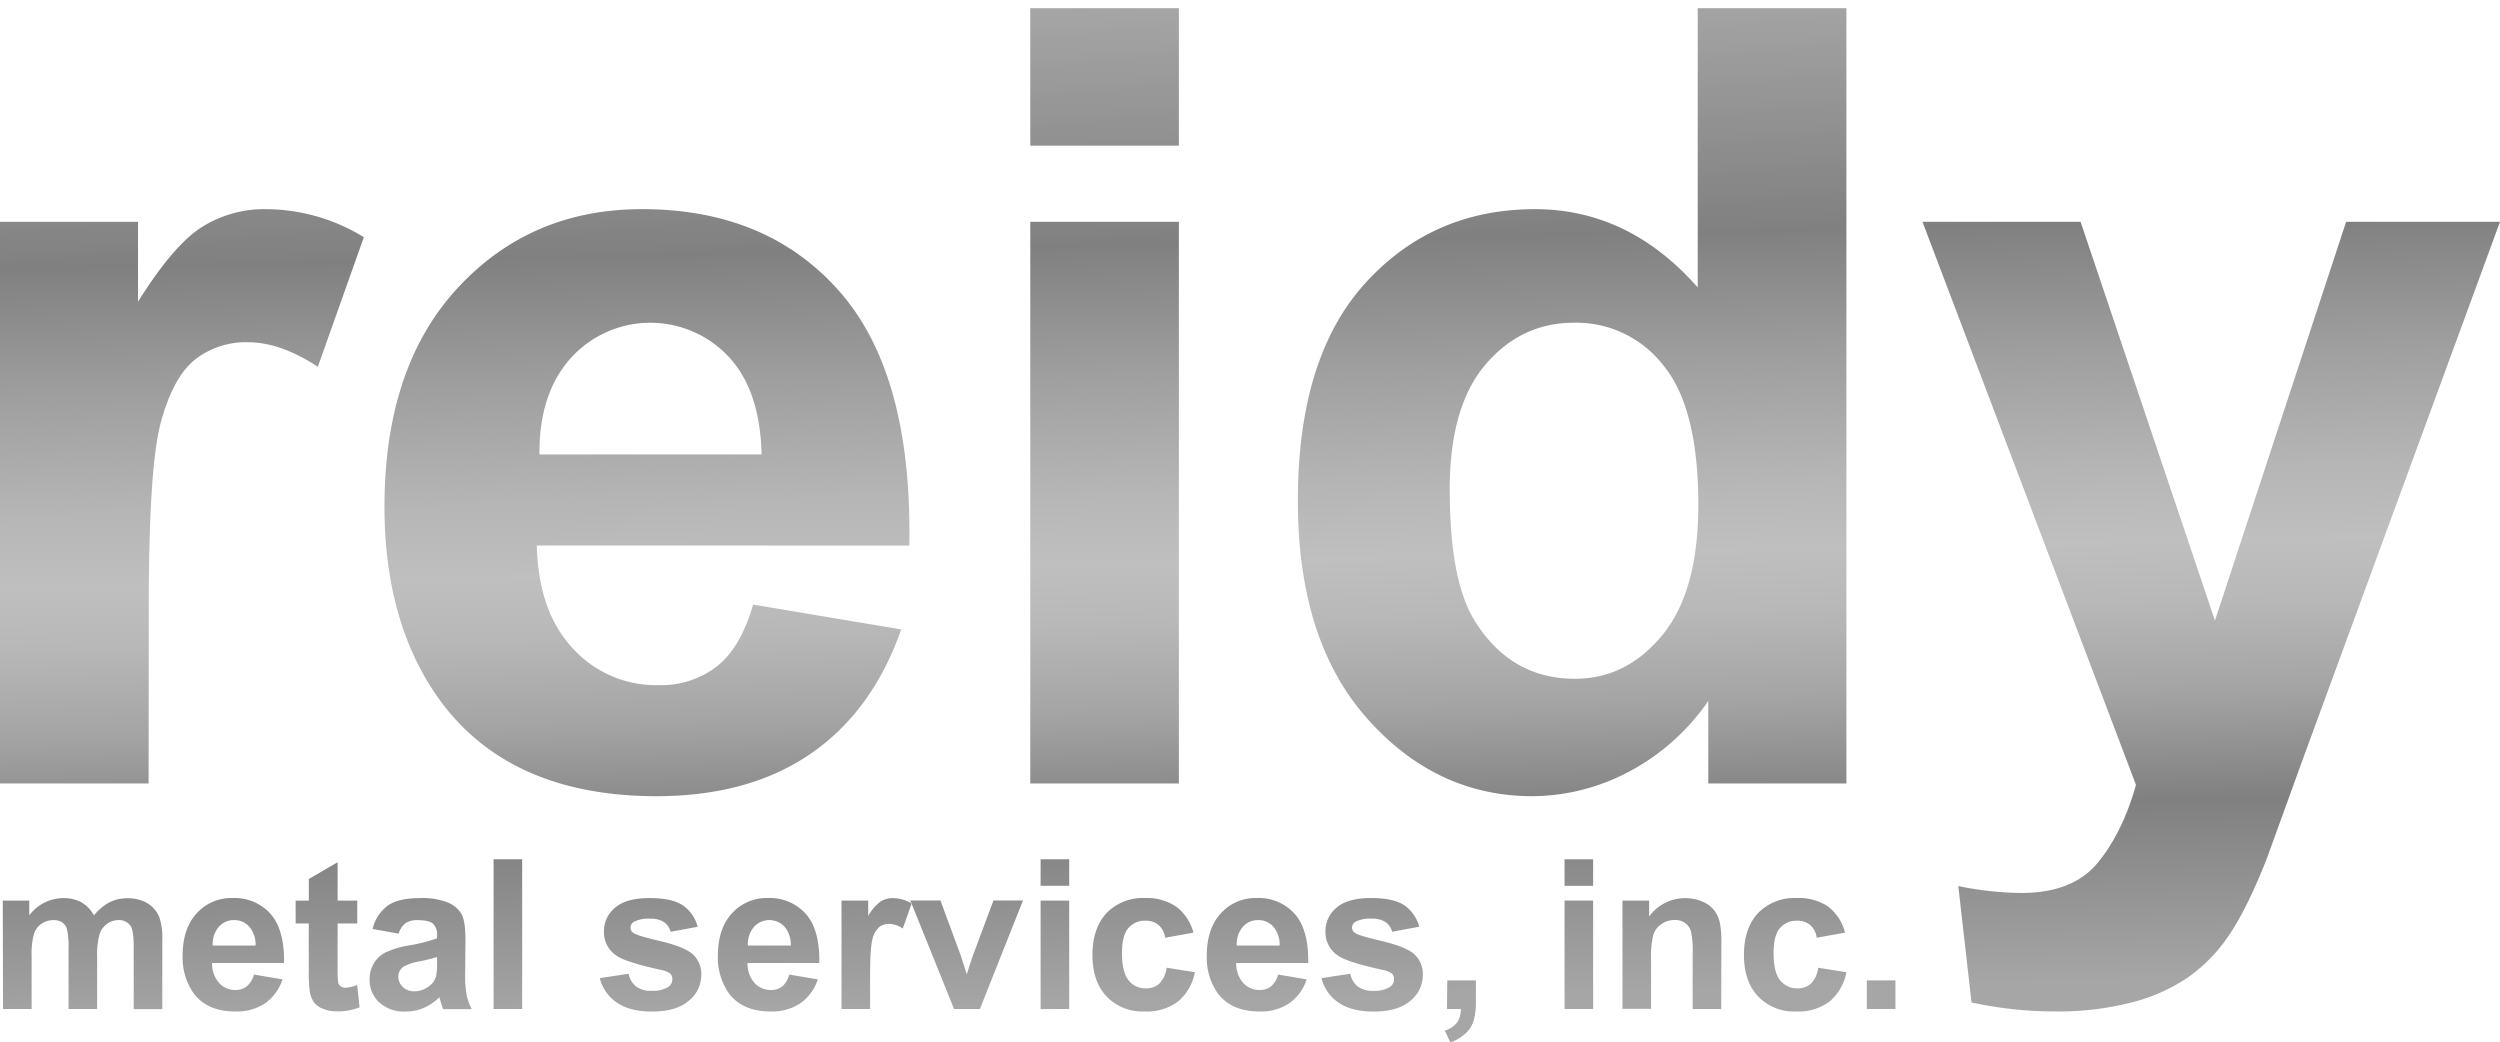 <svg id="Layer_1" data-name="Layer 1" xmlns="http://www.w3.org/2000/svg" xmlns:xlink="http://www.w3.org/1999/xlink" viewBox="0 0 612 255.17"><defs><style>.cls-1{fill:url(#linear-gradient);}.cls-2{fill:url(#linear-gradient-2);}.cls-3{fill:url(#linear-gradient-3);}.cls-4{fill:url(#linear-gradient-4);}.cls-5{fill:url(#linear-gradient-5);}.cls-6{fill:url(#linear-gradient-6);}.cls-7{fill:url(#linear-gradient-7);}.cls-8{fill:url(#linear-gradient-8);}.cls-9{fill:url(#linear-gradient-9);}.cls-10{fill:url(#linear-gradient-10);}.cls-11{fill:url(#linear-gradient-11);}.cls-12{fill:url(#linear-gradient-12);}.cls-13{fill:url(#linear-gradient-13);}.cls-14{fill:url(#linear-gradient-14);}.cls-15{fill:url(#linear-gradient-15);}.cls-16{fill:url(#linear-gradient-16);}.cls-17{fill:url(#linear-gradient-17);}.cls-18{fill:url(#linear-gradient-18);}.cls-19{fill:url(#linear-gradient-19);}.cls-20{fill:url(#linear-gradient-20);}.cls-21{fill:url(#linear-gradient-21);}.cls-22{fill:url(#linear-gradient-22);}.cls-23{fill:url(#linear-gradient-23);}</style><linearGradient id="linear-gradient" x1="41.94" y1="6.41" x2="47.29" y2="250.47" gradientUnits="userSpaceOnUse"><stop offset="0" stop-color="#a6a6a6"/><stop offset="0.24" stop-color="gray"/><stop offset="0.37" stop-color="#9f9f9f"/><stop offset="0.49" stop-color="#b6b6b6"/><stop offset="0.56" stop-color="#bfbfbf"/><stop offset="0.62" stop-color="#b8b8b8"/><stop offset="0.71" stop-color="#a4a4a4"/><stop offset="0.81" stop-color="#838383"/><stop offset="0.82" stop-color="gray"/><stop offset="1" stop-color="#a6a6a6"/></linearGradient><linearGradient id="linear-gradient-2" x1="155.66" y1="3.91" x2="161.02" y2="247.98" xlink:href="#linear-gradient"/><linearGradient id="linear-gradient-3" x1="268.3" y1="1.44" x2="273.66" y2="245.5" xlink:href="#linear-gradient"/><linearGradient id="linear-gradient-4" x1="383.44" y1="-1.09" x2="388.8" y2="242.98" xlink:href="#linear-gradient"/><linearGradient id="linear-gradient-5" x1="540.02" y1="-4.52" x2="545.37" y2="239.54" xlink:href="#linear-gradient"/><linearGradient id="linear-gradient-6" x1="15.15" y1="6.99" x2="20.5" y2="251.06" xlink:href="#linear-gradient"/><linearGradient id="linear-gradient-7" x1="52.12" y1="6.17" x2="57.48" y2="250.25" xlink:href="#linear-gradient"/><linearGradient id="linear-gradient-8" x1="75.14" y1="5.67" x2="80.49" y2="249.74" xlink:href="#linear-gradient"/><linearGradient id="linear-gradient-9" x1="97.73" y1="5.18" x2="103.08" y2="249.24" xlink:href="#linear-gradient"/><linearGradient id="linear-gradient-10" x1="119.43" y1="4.71" x2="124.79" y2="248.77" xlink:href="#linear-gradient"/><linearGradient id="linear-gradient-11" x1="154.08" y1="3.94" x2="159.44" y2="248.01" xlink:href="#linear-gradient"/><linearGradient id="linear-gradient-12" x1="183.1" y1="3.32" x2="188.45" y2="247.37" xlink:href="#linear-gradient"/><linearGradient id="linear-gradient-13" x1="209.53" y1="2.74" x2="214.89" y2="246.79" xlink:href="#linear-gradient"/><linearGradient id="linear-gradient-14" x1="231.85" y1="2.22" x2="237.21" y2="246.3" xlink:href="#linear-gradient"/><linearGradient id="linear-gradient-15" x1="253.28" y1="1.77" x2="258.63" y2="245.83" xlink:href="#linear-gradient"/><linearGradient id="linear-gradient-16" x1="274.81" y1="1.27" x2="280.17" y2="245.36" xlink:href="#linear-gradient"/><linearGradient id="linear-gradient-17" x1="302.71" y1="0.69" x2="308.06" y2="244.75" xlink:href="#linear-gradient"/><linearGradient id="linear-gradient-18" x1="330.67" y1="0.06" x2="336.02" y2="244.13" xlink:href="#linear-gradient"/><linearGradient id="linear-gradient-19" x1="352.12" y1="-0.44" x2="357.47" y2="243.66" xlink:href="#linear-gradient"/><linearGradient id="linear-gradient-20" x1="381.42" y1="-1.04" x2="386.78" y2="243.02" xlink:href="#linear-gradient"/><linearGradient id="linear-gradient-21" x1="403.98" y1="-1.53" x2="409.33" y2="242.52" xlink:href="#linear-gradient"/><linearGradient id="linear-gradient-22" x1="434.24" y1="-2.21" x2="439.6" y2="241.86" xlink:href="#linear-gradient"/><linearGradient id="linear-gradient-23" x1="455.1" y1="-2.74" x2="460.45" y2="241.4" xlink:href="#linear-gradient"/></defs><title>reidy-logo</title><path class="cls-1" d="M36.38,191.8H0V54.3H33.79V73.85Q42.46,60,49.39,55.6a28.66,28.66,0,0,1,15.73-4.4,46.1,46.1,0,0,1,23.95,6.86L77.81,89.78q-9.19-6-17.09-6A20.24,20.24,0,0,0,47.77,88q-5.31,4.2-8.35,15.21t-3,46.09Z"/><path class="cls-2" d="M184.36,148l36.26,6.08q-7,19.95-22.08,30.37T160.8,194.91q-35.87,0-53.08-23.44-13.59-18.76-13.6-47.38,0-34.18,17.87-53.54T157.17,51.2q30.69,0,48.43,20.26t17,62.08H131.41q.39,16.19,8.81,25.18a27.51,27.51,0,0,0,21,9,22.32,22.32,0,0,0,14.37-4.66Q181.38,158.39,184.36,148Zm2.08-36.77q-.39-15.8-8.16-24a26.25,26.25,0,0,0-38.58.46q-7.77,8.67-7.64,23.56Z"/><path class="cls-3" d="M252.21,35.66V2h36.38V35.66Zm0,156.14V54.3h36.38V191.8Z"/><path class="cls-4" d="M452,191.8H418.19V171.6a54.64,54.64,0,0,1-19.88,17.55,51,51,0,0,1-23.11,5.76q-23.68,0-40.59-19.1t-16.89-53.27q0-35,16.44-53.15T375.72,51.2q23,0,39.88,19.16V2H452Zm-97.1-71.73q0,22,6.08,31.85,8.81,14.25,24.6,14.24,12.56,0,21.36-10.68t8.81-31.91q0-23.7-8.55-34.11A27,27,0,0,0,385.3,79q-12.94,0-21.69,10.29T354.88,120.07Z"/><path class="cls-5" d="M470.62,54.3h38.71l32.89,97.62L574.33,54.3H612L563.45,186.62l-8.68,23.95q-4.78,12-9.12,18.39a40,40,0,0,1-10,10.29,43.84,43.84,0,0,1-13.85,6.15,71.94,71.94,0,0,1-18.59,2.2,96.16,96.16,0,0,1-20.58-2.2l-3.24-28.49a80,80,0,0,0,15.41,1.69q12.69,0,18.77-7.45t9.32-19Z"/><path class="cls-6" d="M.68,220.46H7.16v3.63a10.43,10.43,0,0,1,8.29-4.23,9,9,0,0,1,4.42,1A8.1,8.1,0,0,1,23,224.09a12.48,12.48,0,0,1,3.78-3.19,9.38,9.38,0,0,1,4.33-1A9.55,9.55,0,0,1,36,221.05a7.29,7.29,0,0,1,3,3.48,15.24,15.24,0,0,1,.73,5.51v17h-7V231.84c0-2.63-.24-4.34-.72-5.1a3.33,3.33,0,0,0-3-1.5,4.72,4.72,0,0,0-2.78.9,5,5,0,0,0-1.88,2.63,19.19,19.19,0,0,0-.57,5.5V247h-7V232.47a20.16,20.16,0,0,0-.38-5,3.12,3.12,0,0,0-1.16-1.67,3.67,3.67,0,0,0-2.14-.55,5.15,5.15,0,0,0-2.93.87,4.75,4.75,0,0,0-1.86,2.53,18.57,18.57,0,0,0-.57,5.48V247h-7Z"/><path class="cls-7" d="M62.16,238.57l7,1.18a11.53,11.53,0,0,1-4.27,5.86,12.49,12.49,0,0,1-7.3,2q-6.93,0-10.25-4.53a15.23,15.23,0,0,1-2.63-9.16q0-6.6,3.45-10.35a11.4,11.4,0,0,1,8.73-3.73,11.78,11.78,0,0,1,9.36,3.91q3.43,3.91,3.28,12H51.93a7,7,0,0,0,1.7,4.87,5.29,5.29,0,0,0,4,1.73,4.32,4.32,0,0,0,2.78-.9A5.51,5.51,0,0,0,62.16,238.57Zm.4-7.11A6.8,6.8,0,0,0,61,226.82a4.83,4.83,0,0,0-3.65-1.58,4.89,4.89,0,0,0-3.81,1.67,6.53,6.53,0,0,0-1.47,4.55Z"/><path class="cls-8" d="M87.46,220.46v5.6H82.65v10.71a26.73,26.73,0,0,0,.14,3.79,1.54,1.54,0,0,0,.62.89,2,2,0,0,0,1.19.35,9.35,9.35,0,0,0,2.83-.67l.6,5.45a14,14,0,0,1-5.55,1,8.74,8.74,0,0,1-3.43-.64,4.89,4.89,0,0,1-2.24-1.65,6.44,6.44,0,0,1-1-2.74,34.37,34.37,0,0,1-.22-4.95V226.06H72.37v-5.6H75.6v-5.28l7.05-4.11v9.39Z"/><path class="cls-9" d="M97.59,228.56l-6.38-1.15a10,10,0,0,1,3.7-5.7c1.75-1.24,4.36-1.85,7.81-1.85a16.81,16.81,0,0,1,7,1.11A6.94,6.94,0,0,1,113,223.8q.95,1.71.94,6.29l-.07,8.21a29.11,29.11,0,0,0,.33,5.16,15.26,15.26,0,0,0,1.27,3.57h-7c-.18-.47-.41-1.16-.67-2.08-.12-.42-.2-.69-.25-.82a12.53,12.53,0,0,1-3.86,2.62,10.87,10.87,0,0,1-4.37.88,9,9,0,0,1-6.47-2.23,7.39,7.39,0,0,1-2.37-5.63,7.5,7.5,0,0,1,1.08-4,7,7,0,0,1,3-2.7,23,23,0,0,1,5.6-1.64,39,39,0,0,0,6.83-1.73V229a3.66,3.66,0,0,0-1-2.89c-.67-.58-1.93-.86-3.78-.86a5,5,0,0,0-2.93.74A5.09,5.09,0,0,0,97.59,228.56Zm9.41,5.71a42.5,42.5,0,0,1-4.28,1.07,13,13,0,0,0-3.83,1.23,2.94,2.94,0,0,0-1.38,2.48,3.47,3.47,0,0,0,1.1,2.55,3.85,3.85,0,0,0,2.81,1.07,6,6,0,0,0,3.62-1.25,4.43,4.43,0,0,0,1.68-2.32,14,14,0,0,0,.28-3.43Z"/><path class="cls-10" d="M120.83,247V210.35h7V247Z"/><path class="cls-11" d="M146.83,239.45l7.06-1.08a5.11,5.11,0,0,0,1.82,3.12,6.16,6.16,0,0,0,3.85,1.06,7,7,0,0,0,4.11-1,2.25,2.25,0,0,0,.92-1.88,1.81,1.81,0,0,0-.5-1.32,5.43,5.43,0,0,0-2.35-.93Q153.23,235.55,151,234a6.83,6.83,0,0,1-3.15-6,7.38,7.38,0,0,1,2.72-5.8q2.73-2.36,8.46-2.35c3.63,0,6.34.59,8.11,1.77a9.12,9.12,0,0,1,3.65,5.26l-6.63,1.22a4.1,4.1,0,0,0-1.62-2.37,5.89,5.89,0,0,0-3.39-.83,7.64,7.64,0,0,0-4,.78,1.66,1.66,0,0,0-.8,1.42,1.58,1.58,0,0,0,.7,1.28c.64.47,2.83,1.12,6.57,2s6.36,1.89,7.85,3.12a6.5,6.5,0,0,1,2.2,5.23A8,8,0,0,1,168.6,245q-3.06,2.63-9,2.63-5.43,0-8.59-2.2A10.14,10.14,0,0,1,146.83,239.45Z"/><path class="cls-12" d="M193.19,238.57l7,1.18a11.42,11.42,0,0,1-4.27,5.86,12.46,12.46,0,0,1-7.29,2q-6.93,0-10.26-4.53a15.23,15.23,0,0,1-2.63-9.16q0-6.6,3.46-10.35a11.37,11.37,0,0,1,8.73-3.73,11.81,11.81,0,0,1,9.36,3.91q3.42,3.91,3.28,12H183a7.13,7.13,0,0,0,1.7,4.87,5.29,5.29,0,0,0,4.05,1.73,4.3,4.3,0,0,0,2.78-.9A5.51,5.51,0,0,0,193.19,238.57Zm.4-7.11a6.8,6.8,0,0,0-1.57-4.64,5.09,5.09,0,0,0-7.46.09,6.53,6.53,0,0,0-1.48,4.55Z"/><path class="cls-13" d="M213,247h-7V220.46h6.54v3.77a11.21,11.21,0,0,1,3-3.52,5.5,5.5,0,0,1,3-.85,9,9,0,0,1,4.63,1.32L221,227.31a6.23,6.23,0,0,0-3.3-1.15,3.89,3.89,0,0,0-2.5.81,5.53,5.53,0,0,0-1.62,2.94Q213,232,213,238.82Z"/><path class="cls-14" d="M233.55,247l-10.71-26.57h7.38l5,13.56,1.45,4.53q.57-1.73.72-2.28c.24-.75.48-1.5.75-2.25l5.06-13.56h7.23L239.88,247Z"/><path class="cls-15" d="M254.74,216.85v-6.5h7v6.5Zm0,30.18V220.46h7V247Z"/><path class="cls-16" d="M292.15,228.31l-6.93,1.25a5.08,5.08,0,0,0-1.59-3.12,4.8,4.8,0,0,0-3.22-1.05,5.24,5.24,0,0,0-4.19,1.81q-1.56,1.81-1.56,6.07,0,4.72,1.59,6.68a5.21,5.21,0,0,0,4.26,2,4.73,4.73,0,0,0,3.28-1.14,6.84,6.84,0,0,0,1.8-3.91L292.5,238a12.25,12.25,0,0,1-4.13,7.18,12.75,12.75,0,0,1-8.18,2.43,12.18,12.18,0,0,1-9.3-3.68q-3.47-3.67-3.46-10.18t3.47-10.25a12.37,12.37,0,0,1,9.41-3.66A12.78,12.78,0,0,1,288,222,11.59,11.59,0,0,1,292.15,228.31Z"/><path class="cls-17" d="M312.87,238.57l7,1.18a11.42,11.42,0,0,1-4.27,5.86,12.46,12.46,0,0,1-7.29,2q-6.93,0-10.26-4.53a15.23,15.23,0,0,1-2.63-9.16q0-6.6,3.46-10.35a11.37,11.37,0,0,1,8.73-3.73,11.79,11.79,0,0,1,9.36,3.91q3.42,3.91,3.28,12H302.63a7.13,7.13,0,0,0,1.7,4.87,5.33,5.33,0,0,0,4.06,1.73,4.29,4.29,0,0,0,2.77-.9A5.52,5.52,0,0,0,312.87,238.57Zm.39-7.11a6.75,6.75,0,0,0-1.57-4.64,4.83,4.83,0,0,0-3.65-1.58,4.87,4.87,0,0,0-3.81,1.67,6.48,6.48,0,0,0-1.47,4.55Z"/><path class="cls-18" d="M323.5,239.45l7.06-1.08a5.16,5.16,0,0,0,1.82,3.12,6.16,6.16,0,0,0,3.85,1.06,7,7,0,0,0,4.11-1,2.25,2.25,0,0,0,.92-1.88,1.81,1.81,0,0,0-.5-1.32,5.43,5.43,0,0,0-2.35-.93q-8.51-1.87-10.78-3.43a6.84,6.84,0,0,1-3.16-6,7.36,7.36,0,0,1,2.73-5.8q2.73-2.36,8.46-2.35,5.46,0,8.1,1.77a9.09,9.09,0,0,1,3.66,5.26l-6.63,1.22a4.05,4.05,0,0,0-1.62-2.37,5.89,5.89,0,0,0-3.39-.83,7.64,7.64,0,0,0-4,.78,1.66,1.66,0,0,0-.8,1.42,1.58,1.58,0,0,0,.7,1.28c.64.47,2.83,1.12,6.57,2s6.36,1.89,7.85,3.12a6.5,6.5,0,0,1,2.2,5.23,8,8,0,0,1-3.05,6.28q-3.06,2.63-9,2.63-5.43,0-8.59-2.2A10.14,10.14,0,0,1,323.5,239.45Z"/><path class="cls-19" d="M354.3,240h7v5a17.08,17.08,0,0,1-.53,4.81,7.16,7.16,0,0,1-2,3.17,10.32,10.32,0,0,1-3.72,2.2l-1.38-2.9a5.92,5.92,0,0,0,3-1.93,5.76,5.76,0,0,0,.95-3.35h-3.4Z"/><path class="cls-20" d="M383,216.85v-6.5h7v6.5ZM383,247V220.46h7V247Z"/><path class="cls-21" d="M421.36,247h-7V233.47a21.6,21.6,0,0,0-.44-5.57,3.93,3.93,0,0,0-1.47-2,4.22,4.22,0,0,0-2.44-.69,5.65,5.65,0,0,0-3.28,1,5,5,0,0,0-2,2.65,22.72,22.72,0,0,0-.55,6.1v12h-7V220.46h6.53v3.9a10.92,10.92,0,0,1,13-3.67,7.13,7.13,0,0,1,2.91,2.14,7.75,7.75,0,0,1,1.38,3,21.75,21.75,0,0,1,.39,4.72Z"/><path class="cls-22" d="M451.66,228.31l-6.93,1.25a5,5,0,0,0-1.6-3.12,4.77,4.77,0,0,0-3.21-1.05,5.24,5.24,0,0,0-4.19,1.81q-1.56,1.81-1.56,6.07,0,4.72,1.58,6.68a5.23,5.23,0,0,0,4.27,2,4.75,4.75,0,0,0,3.28-1.14,6.84,6.84,0,0,0,1.8-3.91L452,238a12.26,12.26,0,0,1-4.14,7.18,12.74,12.74,0,0,1-8.17,2.43,12.18,12.18,0,0,1-9.3-3.68q-3.47-3.67-3.47-10.18c0-4.39,1.17-7.8,3.48-10.25a12.37,12.37,0,0,1,9.41-3.66,12.78,12.78,0,0,1,7.72,2.09A11.59,11.59,0,0,1,451.66,228.31Z"/><path class="cls-23" d="M457,247v-7h7v7Z"/></svg>